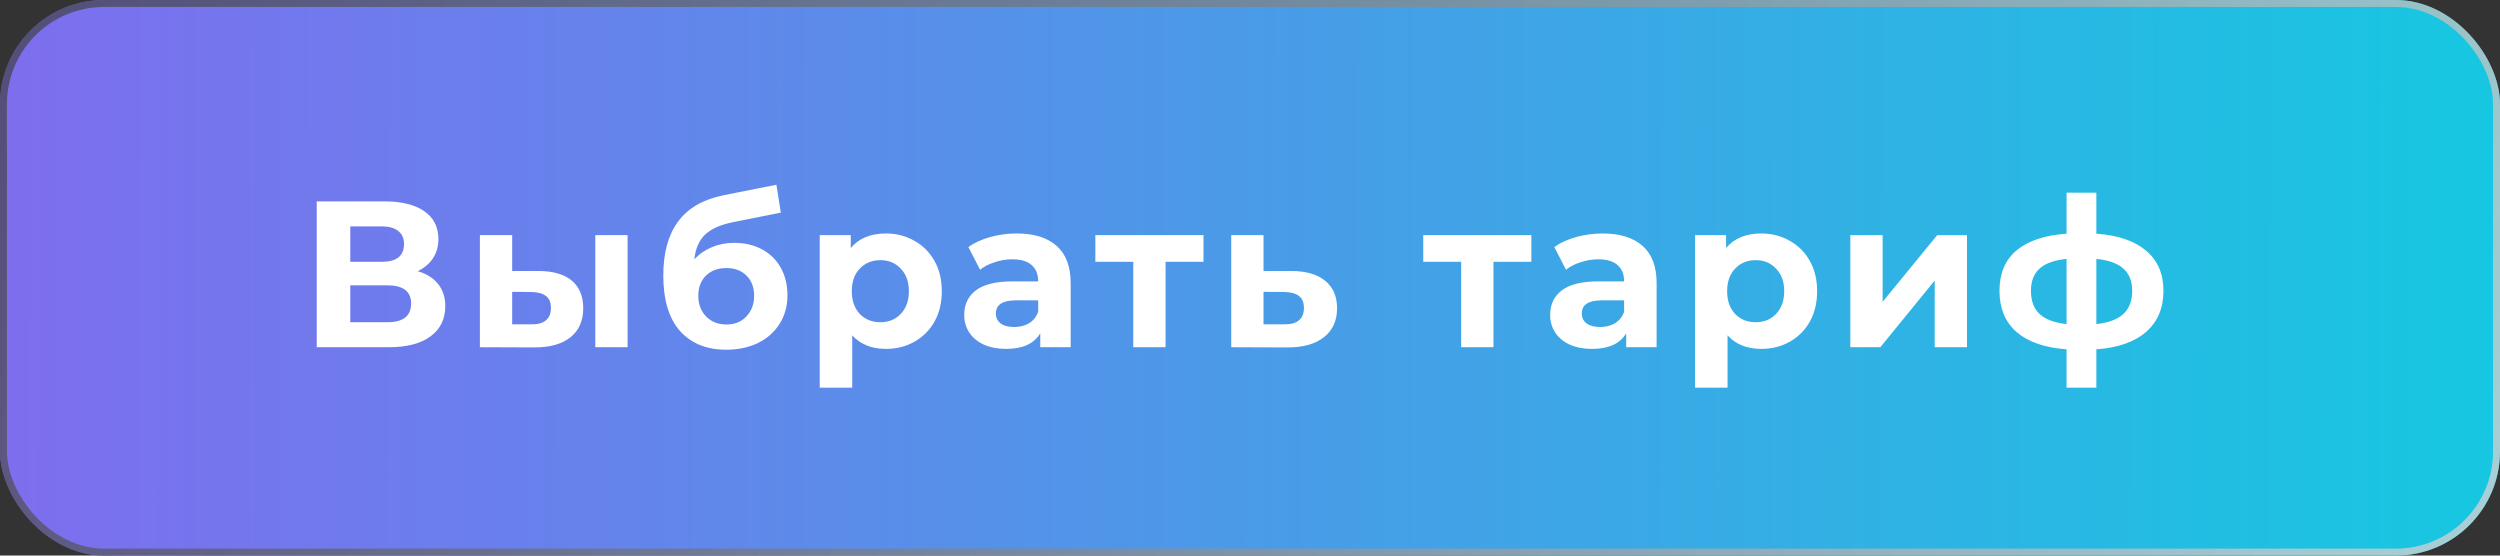 <?xml version="1.0" encoding="UTF-8"?> <svg xmlns="http://www.w3.org/2000/svg" width="360" height="80" viewBox="0 0 360 80" fill="none"><rect x="0" y="0" width="360" height="80" fill="#333333" stroke="none"/> <rect width="360" height="80" rx="15" fill="url(#paint0_linear)"></rect> <rect x="0.5" y="0.5" width="359" height="79" rx="14.5" stroke="url(#paint1_linear)" stroke-opacity="0.8"></rect> <path d="M60.16 39.05C61.44 39.43 62.42 40.05 63.1 40.91C63.78 41.77 64.12 42.83 64.12 44.09C64.12 45.95 63.41 47.4 61.99 48.44C60.59 49.48 58.58 50 55.96 50H45.61V29H55.39C57.83 29 59.73 29.47 61.09 30.41C62.45 31.35 63.13 32.69 63.13 34.43C63.13 35.47 62.87 36.39 62.35 37.19C61.83 37.97 61.1 38.59 60.16 39.05ZM50.44 37.7H54.97C56.03 37.7 56.83 37.49 57.37 37.07C57.91 36.63 58.18 35.99 58.18 35.15C58.18 34.33 57.9 33.7 57.34 33.26C56.8 32.82 56.01 32.6 54.97 32.6H50.44V37.7ZM55.78 46.4C58.06 46.4 59.2 45.5 59.2 43.7C59.2 41.96 58.06 41.09 55.78 41.09H50.44V46.4H55.78ZM77.594 39.02C79.694 39.04 81.284 39.51 82.364 40.43C83.444 41.35 83.984 42.67 83.984 44.39C83.984 46.19 83.374 47.58 82.153 48.56C80.933 49.54 79.204 50.03 76.963 50.03L69.103 50V33.86H73.754V39.02H77.594ZM85.724 33.86H90.374V50H85.724V33.86ZM76.543 46.7C77.444 46.72 78.133 46.53 78.614 46.13C79.094 45.73 79.334 45.13 79.334 44.33C79.334 43.55 79.094 42.98 78.614 42.62C78.153 42.26 77.463 42.07 76.543 42.05L73.754 42.02V46.7H76.543ZM105.715 34.97C107.255 34.97 108.605 35.29 109.765 35.93C110.925 36.55 111.815 37.43 112.435 38.57C113.075 39.71 113.395 41.03 113.395 42.53C113.395 44.07 113.015 45.44 112.255 46.64C111.515 47.82 110.475 48.74 109.135 49.4C107.795 50.04 106.275 50.36 104.575 50.36C101.755 50.36 99.535 49.46 97.915 47.66C96.315 45.84 95.515 43.18 95.515 39.68C95.515 36.44 96.215 33.86 97.615 31.94C99.035 30 101.205 28.73 104.125 28.13L111.805 26.6L112.435 30.62L105.655 31.97C103.815 32.33 102.445 32.93 101.545 33.77C100.665 34.61 100.145 35.8 99.985 37.34C100.685 36.58 101.525 36 102.505 35.6C103.485 35.18 104.555 34.97 105.715 34.97ZM104.605 46.73C105.805 46.73 106.765 46.34 107.485 45.56C108.225 44.78 108.595 43.79 108.595 42.59C108.595 41.37 108.225 40.4 107.485 39.68C106.765 38.96 105.805 38.6 104.605 38.6C103.385 38.6 102.405 38.96 101.665 39.68C100.925 40.4 100.555 41.37 100.555 42.59C100.555 43.81 100.935 44.81 101.695 45.59C102.455 46.35 103.425 46.73 104.605 46.73ZM127.58 33.62C129.08 33.62 130.44 33.97 131.66 34.67C132.9 35.35 133.87 36.32 134.57 37.58C135.27 38.82 135.62 40.27 135.62 41.93C135.62 43.59 135.27 45.05 134.57 46.31C133.87 47.55 132.9 48.52 131.66 49.22C130.44 49.9 129.08 50.24 127.58 50.24C125.52 50.24 123.9 49.59 122.72 48.29V55.82H118.04V33.86H122.51V35.72C123.67 34.32 125.36 33.62 127.58 33.62ZM126.77 46.4C127.97 46.4 128.95 46 129.71 45.2C130.49 44.38 130.88 43.29 130.88 41.93C130.88 40.57 130.49 39.49 129.71 38.69C128.95 37.87 127.97 37.46 126.77 37.46C125.57 37.46 124.58 37.87 123.8 38.69C123.04 39.49 122.66 40.57 122.66 41.93C122.66 43.29 123.04 44.38 123.8 45.2C124.58 46 125.57 46.4 126.77 46.4ZM146.407 33.62C148.907 33.62 150.827 34.22 152.167 35.42C153.507 36.6 154.177 38.39 154.177 40.79V50H149.797V47.99C148.917 49.49 147.277 50.24 144.877 50.24C143.637 50.24 142.557 50.03 141.637 49.61C140.737 49.19 140.047 48.61 139.567 47.87C139.087 47.13 138.847 46.29 138.847 45.35C138.847 43.85 139.407 42.67 140.527 41.81C141.667 40.95 143.417 40.52 145.777 40.52H149.497C149.497 39.5 149.187 38.72 148.567 38.18C147.947 37.62 147.017 37.34 145.777 37.34C144.917 37.34 144.067 37.48 143.227 37.76C142.407 38.02 141.707 38.38 141.127 38.84L139.447 35.57C140.327 34.95 141.377 34.47 142.597 34.13C143.837 33.79 145.107 33.62 146.407 33.62ZM146.047 47.09C146.847 47.09 147.557 46.91 148.177 46.55C148.797 46.17 149.237 45.62 149.497 44.9V43.25H146.287C144.367 43.25 143.407 43.88 143.407 45.14C143.407 45.74 143.637 46.22 144.097 46.58C144.577 46.92 145.227 47.09 146.047 47.09ZM173.302 37.7H167.842V50H163.192V37.7H157.732V33.86H173.302V37.7ZM186.027 39.02C188.127 39.04 189.737 39.52 190.857 40.46C191.977 41.38 192.537 42.69 192.537 44.39C192.537 46.17 191.907 47.56 190.647 48.56C189.407 49.54 187.657 50.03 185.397 50.03L177.297 50V33.86H181.947V39.02H186.027ZM184.977 46.7C185.877 46.72 186.567 46.53 187.047 46.13C187.527 45.73 187.767 45.13 187.767 44.33C187.767 43.55 187.527 42.98 187.047 42.62C186.587 42.26 185.897 42.07 184.977 42.05L181.947 42.02V46.7H184.977ZM220.517 37.7H215.057V50H210.407V37.7H204.947V33.86H220.517V37.7ZM230.782 33.62C233.282 33.62 235.202 34.22 236.542 35.42C237.882 36.6 238.552 38.39 238.552 40.79V50H234.172V47.99C233.292 49.49 231.652 50.24 229.252 50.24C228.012 50.24 226.932 50.03 226.012 49.61C225.112 49.19 224.422 48.61 223.942 47.87C223.462 47.13 223.222 46.29 223.222 45.35C223.222 43.85 223.782 42.67 224.902 41.81C226.042 40.95 227.792 40.52 230.152 40.52H233.872C233.872 39.5 233.562 38.72 232.942 38.18C232.322 37.62 231.392 37.34 230.152 37.34C229.292 37.34 228.442 37.48 227.602 37.76C226.782 38.02 226.082 38.38 225.502 38.84L223.822 35.57C224.702 34.95 225.752 34.47 226.972 34.13C228.212 33.79 229.482 33.62 230.782 33.62ZM230.422 47.09C231.222 47.09 231.932 46.91 232.552 46.55C233.172 46.17 233.612 45.62 233.872 44.9V43.25H230.662C228.742 43.25 227.782 43.88 227.782 45.14C227.782 45.74 228.012 46.22 228.472 46.58C228.952 46.92 229.602 47.09 230.422 47.09ZM253.627 33.62C255.127 33.62 256.487 33.97 257.707 34.67C258.947 35.35 259.917 36.32 260.617 37.58C261.317 38.82 261.667 40.27 261.667 41.93C261.667 43.59 261.317 45.05 260.617 46.31C259.917 47.55 258.947 48.52 257.707 49.22C256.487 49.9 255.127 50.24 253.627 50.24C251.567 50.24 249.947 49.59 248.767 48.29V55.82H244.087V33.86H248.557V35.72C249.717 34.32 251.407 33.62 253.627 33.62ZM252.817 46.4C254.017 46.4 254.997 46 255.757 45.2C256.537 44.38 256.927 43.29 256.927 41.93C256.927 40.57 256.537 39.49 255.757 38.69C254.997 37.87 254.017 37.46 252.817 37.46C251.617 37.46 250.627 37.87 249.847 38.69C249.087 39.49 248.707 40.57 248.707 41.93C248.707 43.29 249.087 44.38 249.847 45.2C250.627 46 251.617 46.4 252.817 46.4ZM266.447 33.86H271.097V43.46L278.957 33.86H283.247V50H278.597V40.4L270.767 50H266.447V33.86ZM311.536 41.87C311.536 44.37 310.696 46.35 309.016 47.81C307.356 49.25 304.976 50.08 301.876 50.3V55.82H297.586V50.3C294.486 50.08 292.096 49.26 290.416 47.84C288.756 46.4 287.926 44.41 287.926 41.87C287.926 39.37 288.746 37.43 290.386 36.05C292.046 34.67 294.446 33.87 297.586 33.65V27.74H301.876V33.65C304.976 33.87 307.356 34.68 309.016 36.08C310.696 37.48 311.536 39.41 311.536 41.87ZM292.456 41.87C292.456 43.31 292.866 44.42 293.686 45.2C294.506 45.98 295.806 46.47 297.586 46.67V37.28C295.806 37.46 294.506 37.93 293.686 38.69C292.866 39.43 292.456 40.49 292.456 41.87ZM301.876 46.67C303.656 46.47 304.956 45.98 305.776 45.2C306.616 44.42 307.036 43.31 307.036 41.87C307.036 40.49 306.616 39.43 305.776 38.69C304.956 37.93 303.656 37.46 301.876 37.28V46.67Z" fill="white"></path> <defs> <linearGradient id="paint0_linear" x1="-435.5" y1="-43" x2="436.5" y2="-40.5" gradientUnits="userSpaceOnUse"> <stop stop-color="#FC00FF"></stop> <stop offset="1" stop-color="#00DBDE"></stop> </linearGradient> <linearGradient id="paint1_linear" x1="-78.5" y1="-153.5" x2="437" y2="145.5" gradientUnits="userSpaceOnUse"> <stop stop-opacity="0.8"></stop> <stop offset="1" stop-color="white"></stop> </linearGradient> </defs> </svg> 